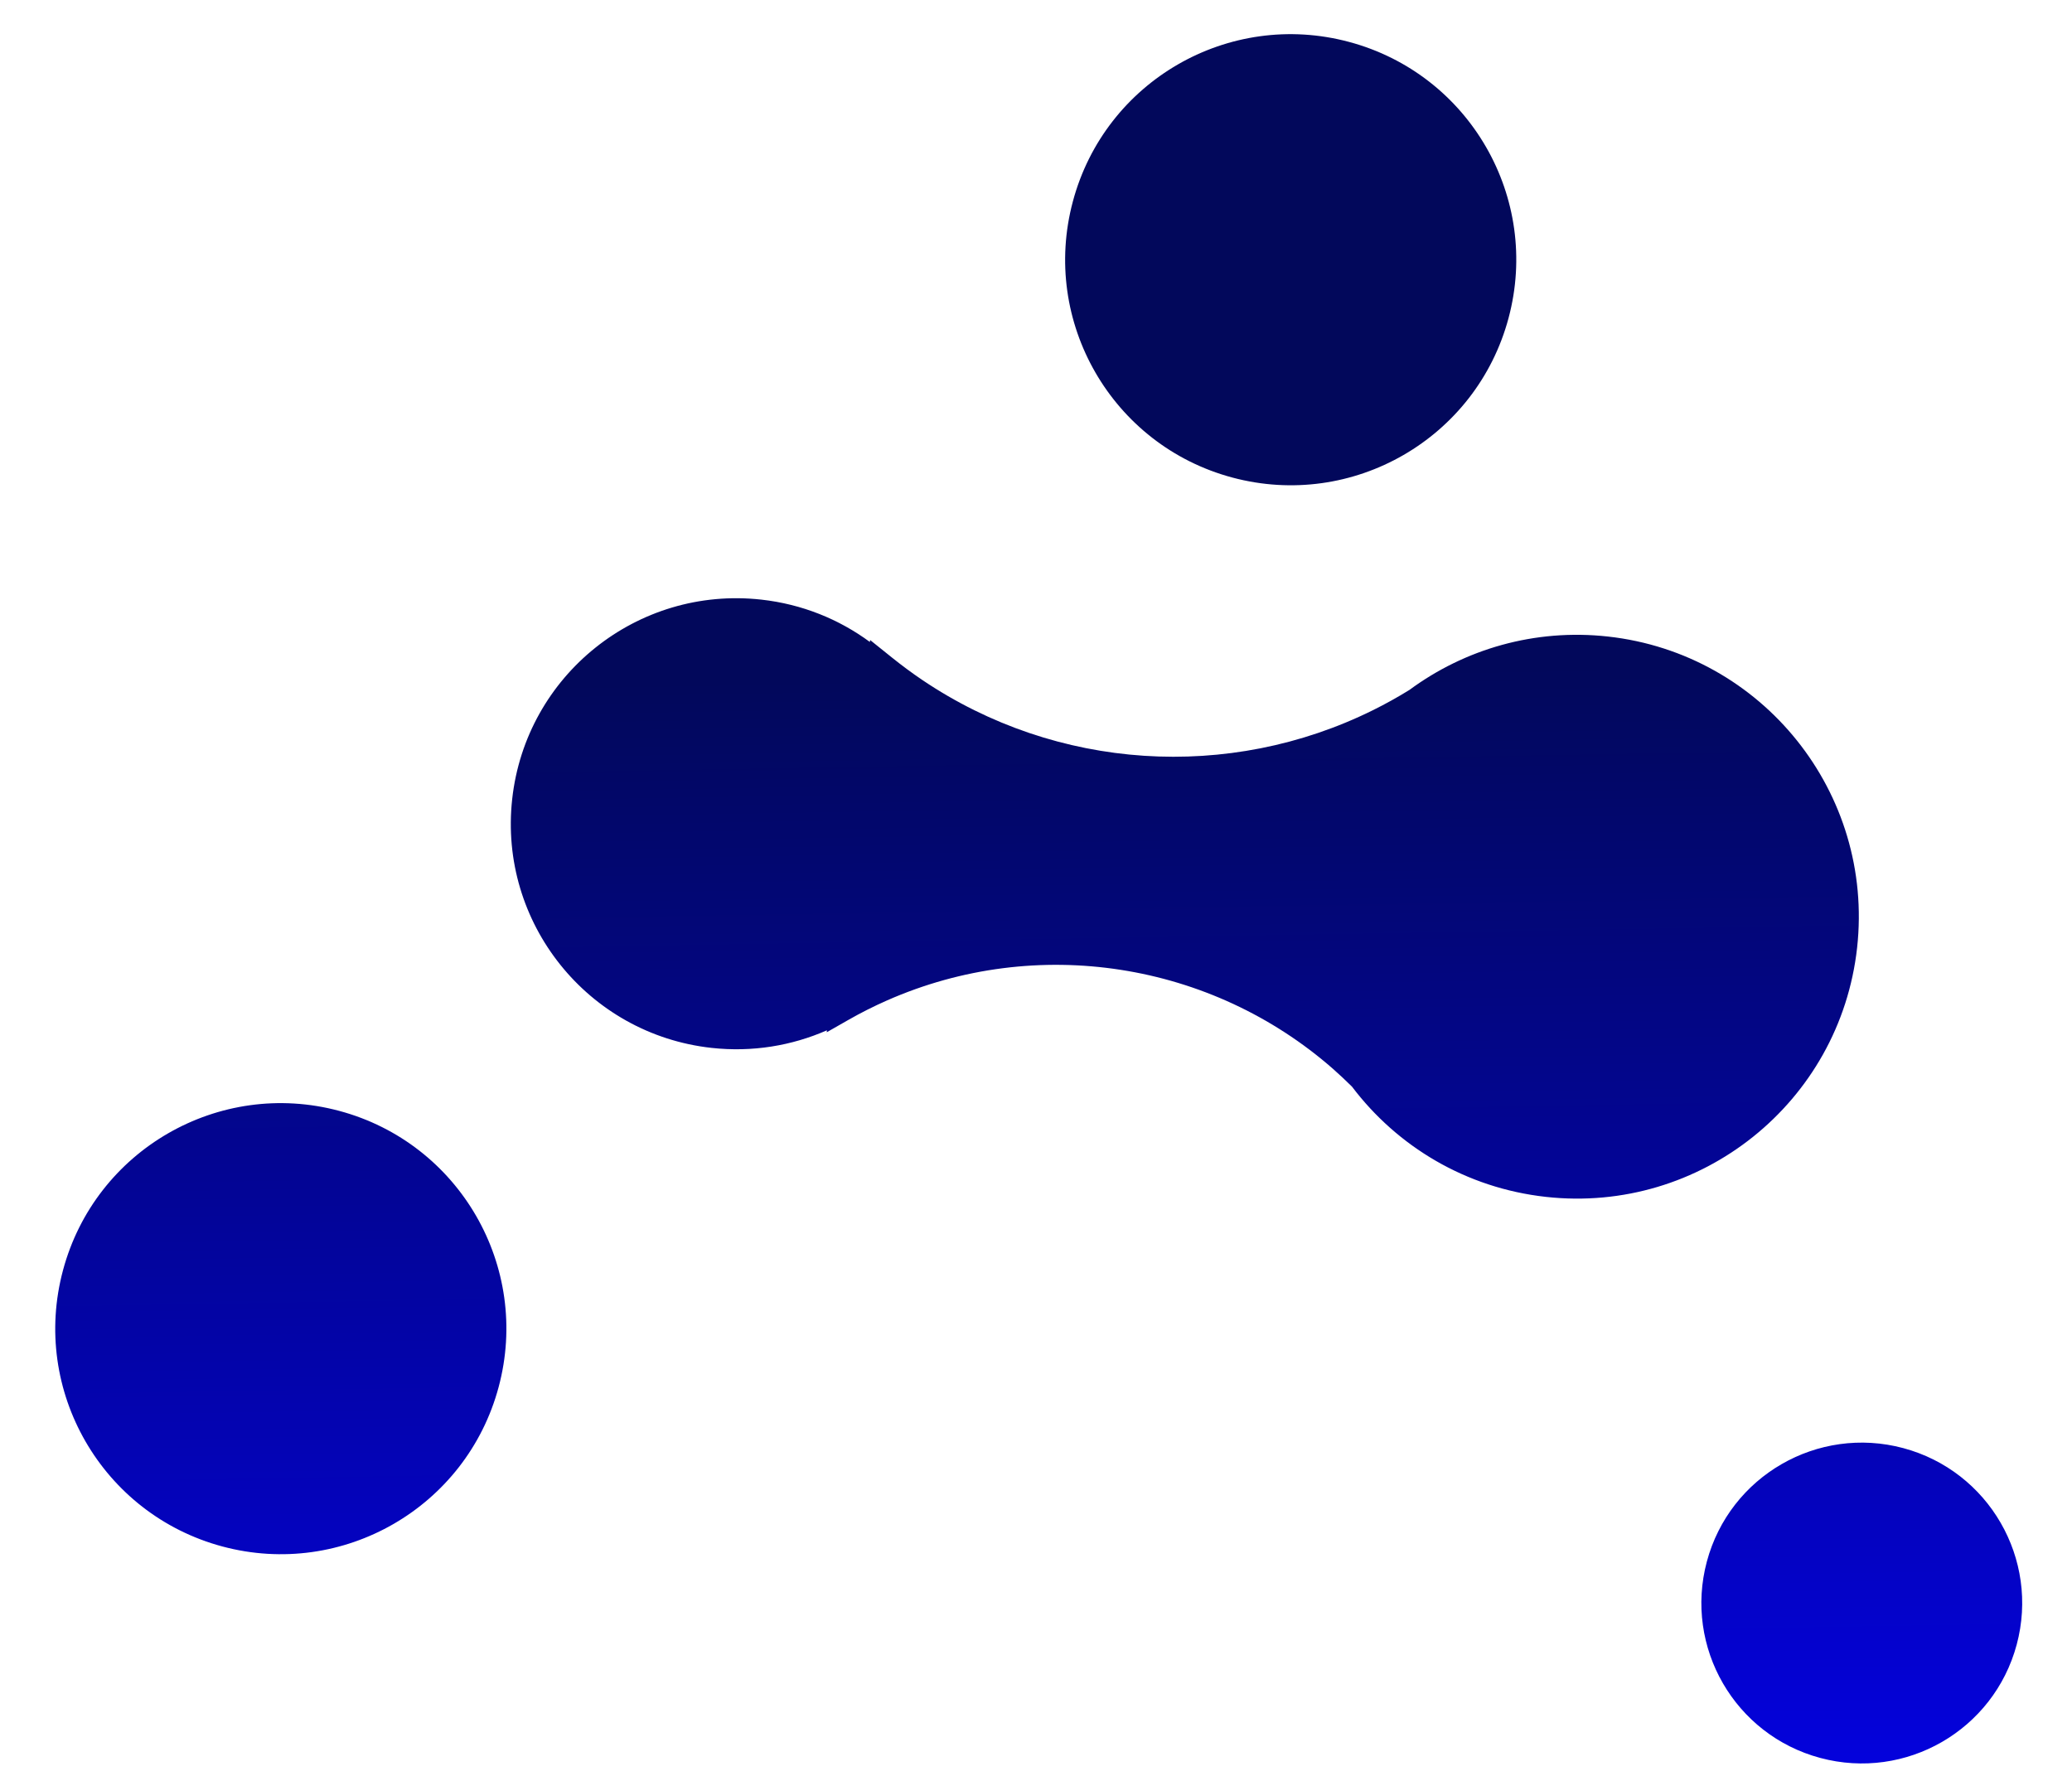 <svg xmlns="http://www.w3.org/2000/svg" width="35" height="30" viewBox="0 0 35 30" fill="none">
  <path fill-rule="evenodd" clip-rule="evenodd" d="M5.73 18.766C3.697 18.221 1.608 19.427 1.064 21.459C0.519 23.492 1.725 25.581 3.758 26.125C5.79 26.669 7.879 25.463 8.423 23.431C8.968 21.399 7.762 19.31 5.73 18.766ZM32.15 24.463C30.705 24.076 29.219 24.934 28.832 26.379C28.445 27.825 29.303 29.31 30.748 29.697C32.193 30.085 33.679 29.227 34.066 27.782C34.453 26.336 33.596 24.851 32.15 24.463ZM23.808 11.655C24.739 10.968 25.921 10.616 27.161 10.753C29.775 11.042 31.659 13.396 31.37 16.01C31.081 18.624 28.728 20.508 26.114 20.219C24.759 20.069 23.6 19.365 22.838 18.357C22.734 18.254 22.628 18.155 22.52 18.059C20.462 16.252 17.515 15.783 14.982 16.901C14.76 16.999 14.541 17.109 14.326 17.232L13.965 17.438L13.968 17.405C13.376 17.665 12.709 17.778 12.019 17.702C9.928 17.471 8.42 15.588 8.652 13.497C8.883 11.405 10.766 9.898 12.857 10.129C13.547 10.205 14.173 10.461 14.694 10.845L14.698 10.812L15.068 11.109C15.235 11.243 15.406 11.37 15.581 11.488C17.85 13.018 20.761 13.2 23.19 11.998C23.4 11.894 23.606 11.78 23.808 11.655ZM18.123 3.402C18.667 1.369 20.756 0.163 22.788 0.708C24.821 1.252 26.027 3.341 25.482 5.374C24.938 7.406 22.849 8.612 20.816 8.067C18.784 7.523 17.578 5.434 18.123 3.402Z" fill="url(#paint0_linear_3176_7632)"/>
  <defs>
    <linearGradient id="paint0_linear_3176_7632" x1="29.891" y1="34.917" x2="29.488" y2="11.216" gradientUnits="userSpaceOnUse">
      <stop stop-color="#0500FF"/>
      <stop offset="1" stop-color="#02085B"/>
    </linearGradient>
  </defs>
</svg>